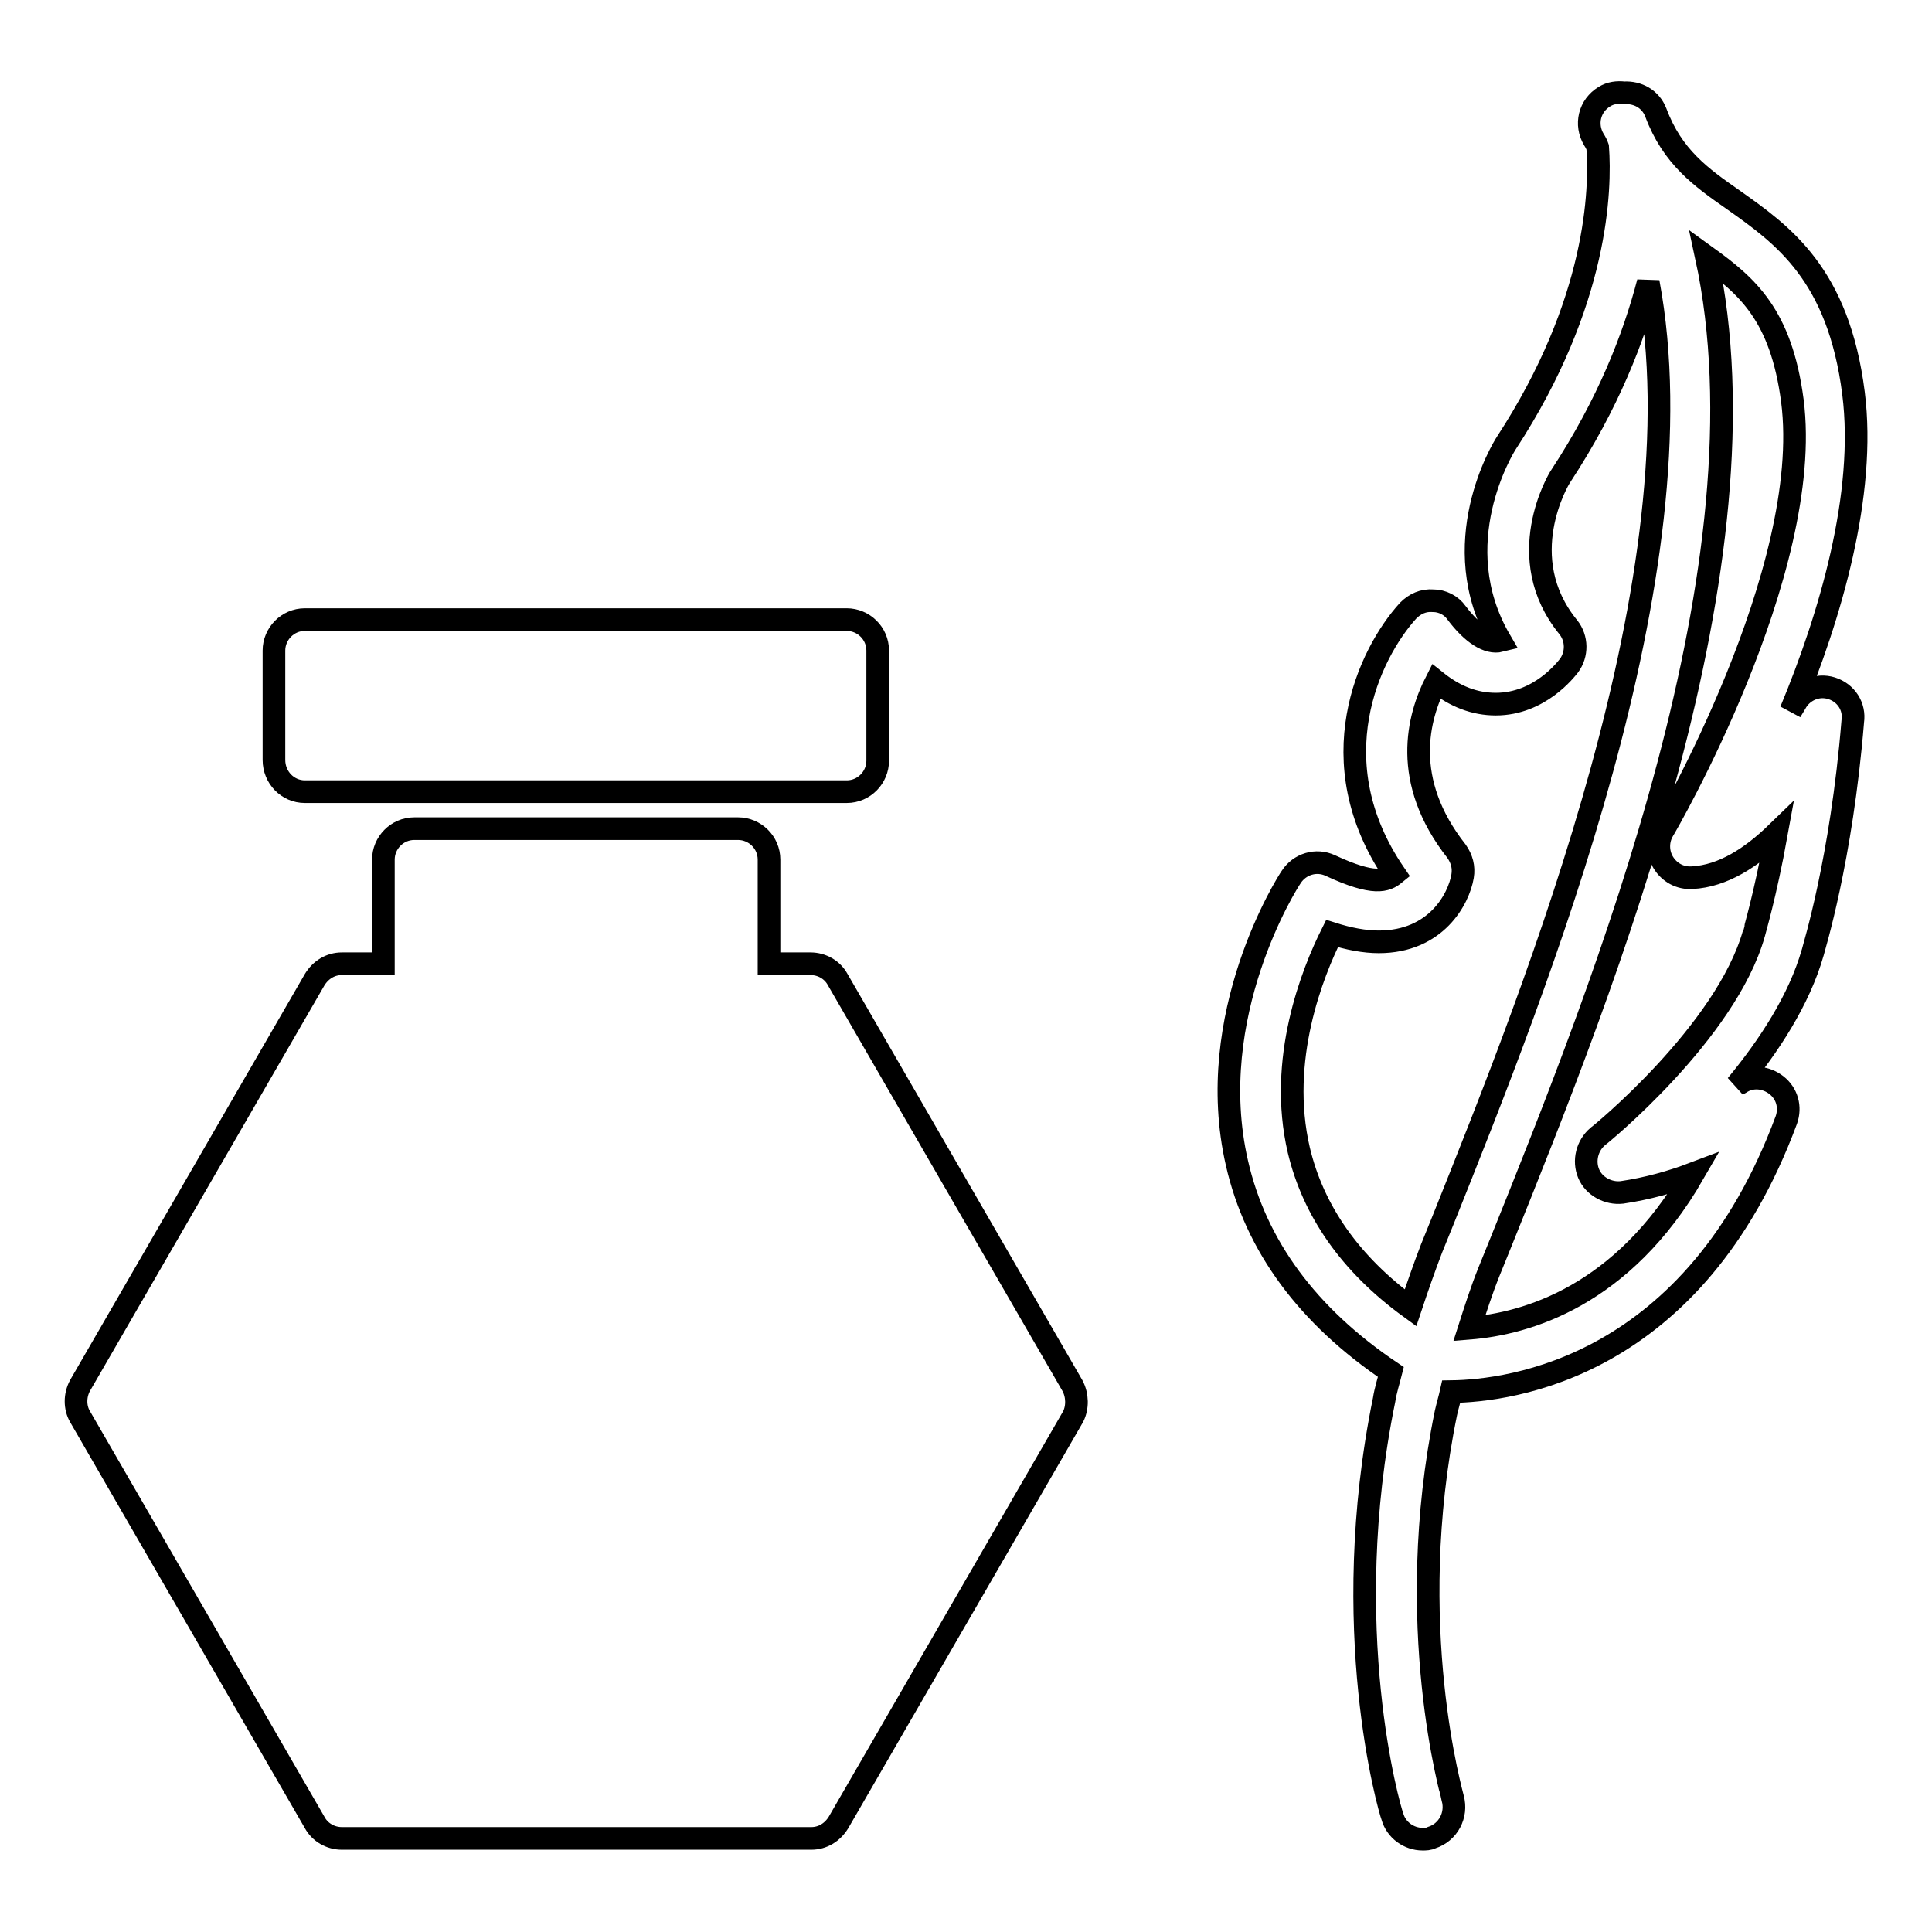 <?xml version="1.0" encoding="utf-8"?>
<!-- Svg Vector Icons : http://www.onlinewebfonts.com/icon -->
<!DOCTYPE svg PUBLIC "-//W3C//DTD SVG 1.1//EN" "http://www.w3.org/Graphics/SVG/1.1/DTD/svg11.dtd">
<svg version="1.1" xmlns="http://www.w3.org/2000/svg" xmlns:xlink="http://www.w3.org/1999/xlink" x="0px" y="0px" viewBox="0 0 256 256" enable-background="new 0 0 256 256" xml:space="preserve">
<g><g><g><g><path stroke-width="3" fill-opacity="0" stroke="#000000"  d="M142.1,183.6L111,129.8c-0.7-1.3-2.1-2.1-3.6-2.1h-5.5v-13.8c0-2.3-1.9-4.1-4.1-4.1H54.9c-2.3,0-4.1,1.9-4.1,4.1v13.8h-5.5c-1.5,0-2.8,0.8-3.6,2.1l-31.1,53.8c-0.7,1.3-0.7,2.9,0,4.1l31.1,53.8c0.7,1.3,2.1,2.1,3.6,2.1h62.2c1.5,0,2.8-0.8,3.6-2.1l31.1-53.8C142.8,186.5,142.8,184.9,142.1,183.6z"/><path stroke-width="3" fill-opacity="0" stroke="#000000"  d="M40.4,104.9h71.8c2.3,0,4.1-1.9,4.1-4.1V86.2c0-2.3-1.9-4.1-4.1-4.1H40.4c-2.3,0-4.1,1.9-4.1,4.1v14.5C36.3,103,38.1,104.9,40.4,104.9z"/></g><path stroke-width="3" fill-opacity="0" stroke="#000000"  d="M242.7,91.2c-1.9-0.6-3.9,0.3-4.8,2c-0.2,0.3-0.4,0.7-0.6,1c5.2-12.5,10-28.7,8.3-42.1c-2-15.8-9.4-21-15.9-25.6c-4.3-3-8.1-5.7-10.3-11.6c-0.7-1.8-2.4-2.7-4.2-2.6c-0.9-0.1-1.8,0-2.6,0.5c-2,1.2-2.6,3.7-1.4,5.7c0.2,0.3,0.4,0.7,0.5,1c0.4,5.5,0.1,20.5-12.1,39.2c-0.4,0.6-8.3,13.4-0.8,26.2c-1.6,0.4-3.7-0.9-5.8-3.7c-0.7-1-1.9-1.6-3.1-1.6c-1.3-0.1-2.4,0.4-3.3,1.3c-5.2,5.7-12,20-1.8,34.9c-1.1,0.9-2.7,1.6-8.5-1.1c-1.9-0.9-4.1-0.2-5.2,1.5c-0.5,0.7-11.7,18.3-7.2,37.9c2.5,11,9.4,20.3,20.4,27.7c-0.3,1.2-0.7,2.4-0.9,3.7c-6.2,30.3,0.7,54.2,1.1,55.2c0.5,1.8,2.2,3,4,3c0.4,0,0.8,0,1.2-0.2c2.2-0.7,3.4-3,2.8-5.2c0-0.2-6.7-22.9-0.9-51.1c0.2-0.9,0.5-1.9,0.7-2.8c7.8-0.1,32.2-3.1,44.4-36c0.6-1.7,0.1-3.5-1.3-4.6c-1.4-1.1-3.3-1.3-4.8-0.3c0,0-0.2,0.1-0.5,0.3c4.3-5.2,8.3-11.3,10.1-17.6c0.1-0.5,3.8-12.2,5.3-30.6C245.8,93.6,244.6,91.8,242.7,91.2z M172.1,152.4c-2.8-12,1.8-23.5,4.4-28.7c2.2,0.7,4.3,1.1,6.2,1.1c7.6,0,10.6-5.7,11.1-8.7c0.2-1.2-0.1-2.3-0.8-3.3c-7.4-9.4-5.1-17.8-2.7-22.5c2.5,2,5.1,3,7.9,3c5.8,0,9.3-4.6,9.7-5.1c1.1-1.5,1.1-3.6-0.1-5.1c-7.5-9.2-1.3-19.6-1-20c6.3-9.6,9.7-18.4,11.6-25.7c7.2,38.4-14.6,92.8-27.2,124.3l-1.5,3.7c-1,2.6-1.9,5.2-2.8,7.9C178.9,167.5,174,160.4,172.1,152.4z M232.4,123.7c-3.7,13.1-20.5,26.8-20.7,26.9c-1.4,1.2-1.9,3.2-1.2,4.9c0.7,1.7,2.6,2.7,4.4,2.5c3.4-0.5,6.6-1.4,9.5-2.5c-9.4,16.3-22.2,19.9-29.7,20.5c0.8-2.5,1.6-5,2.6-7.5l1.5-3.7c14.1-35,36.1-90.2,27.3-130.8c5.4,3.9,9.9,7.7,11.4,19.1c2.9,22.6-16.9,56.6-17.1,56.9c-0.8,1.3-0.8,3,0,4.3c0.8,1.3,2.2,2.1,3.8,2c4.1-0.2,7.9-2.7,11.2-5.9C233.9,118.7,232.4,123.6,232.4,123.7z"/></g><g></g><g></g><g></g><g></g><g></g><g></g><g></g><g></g><g></g><g></g><g></g><g></g><g></g><g></g><g></g></g></g>
</svg>